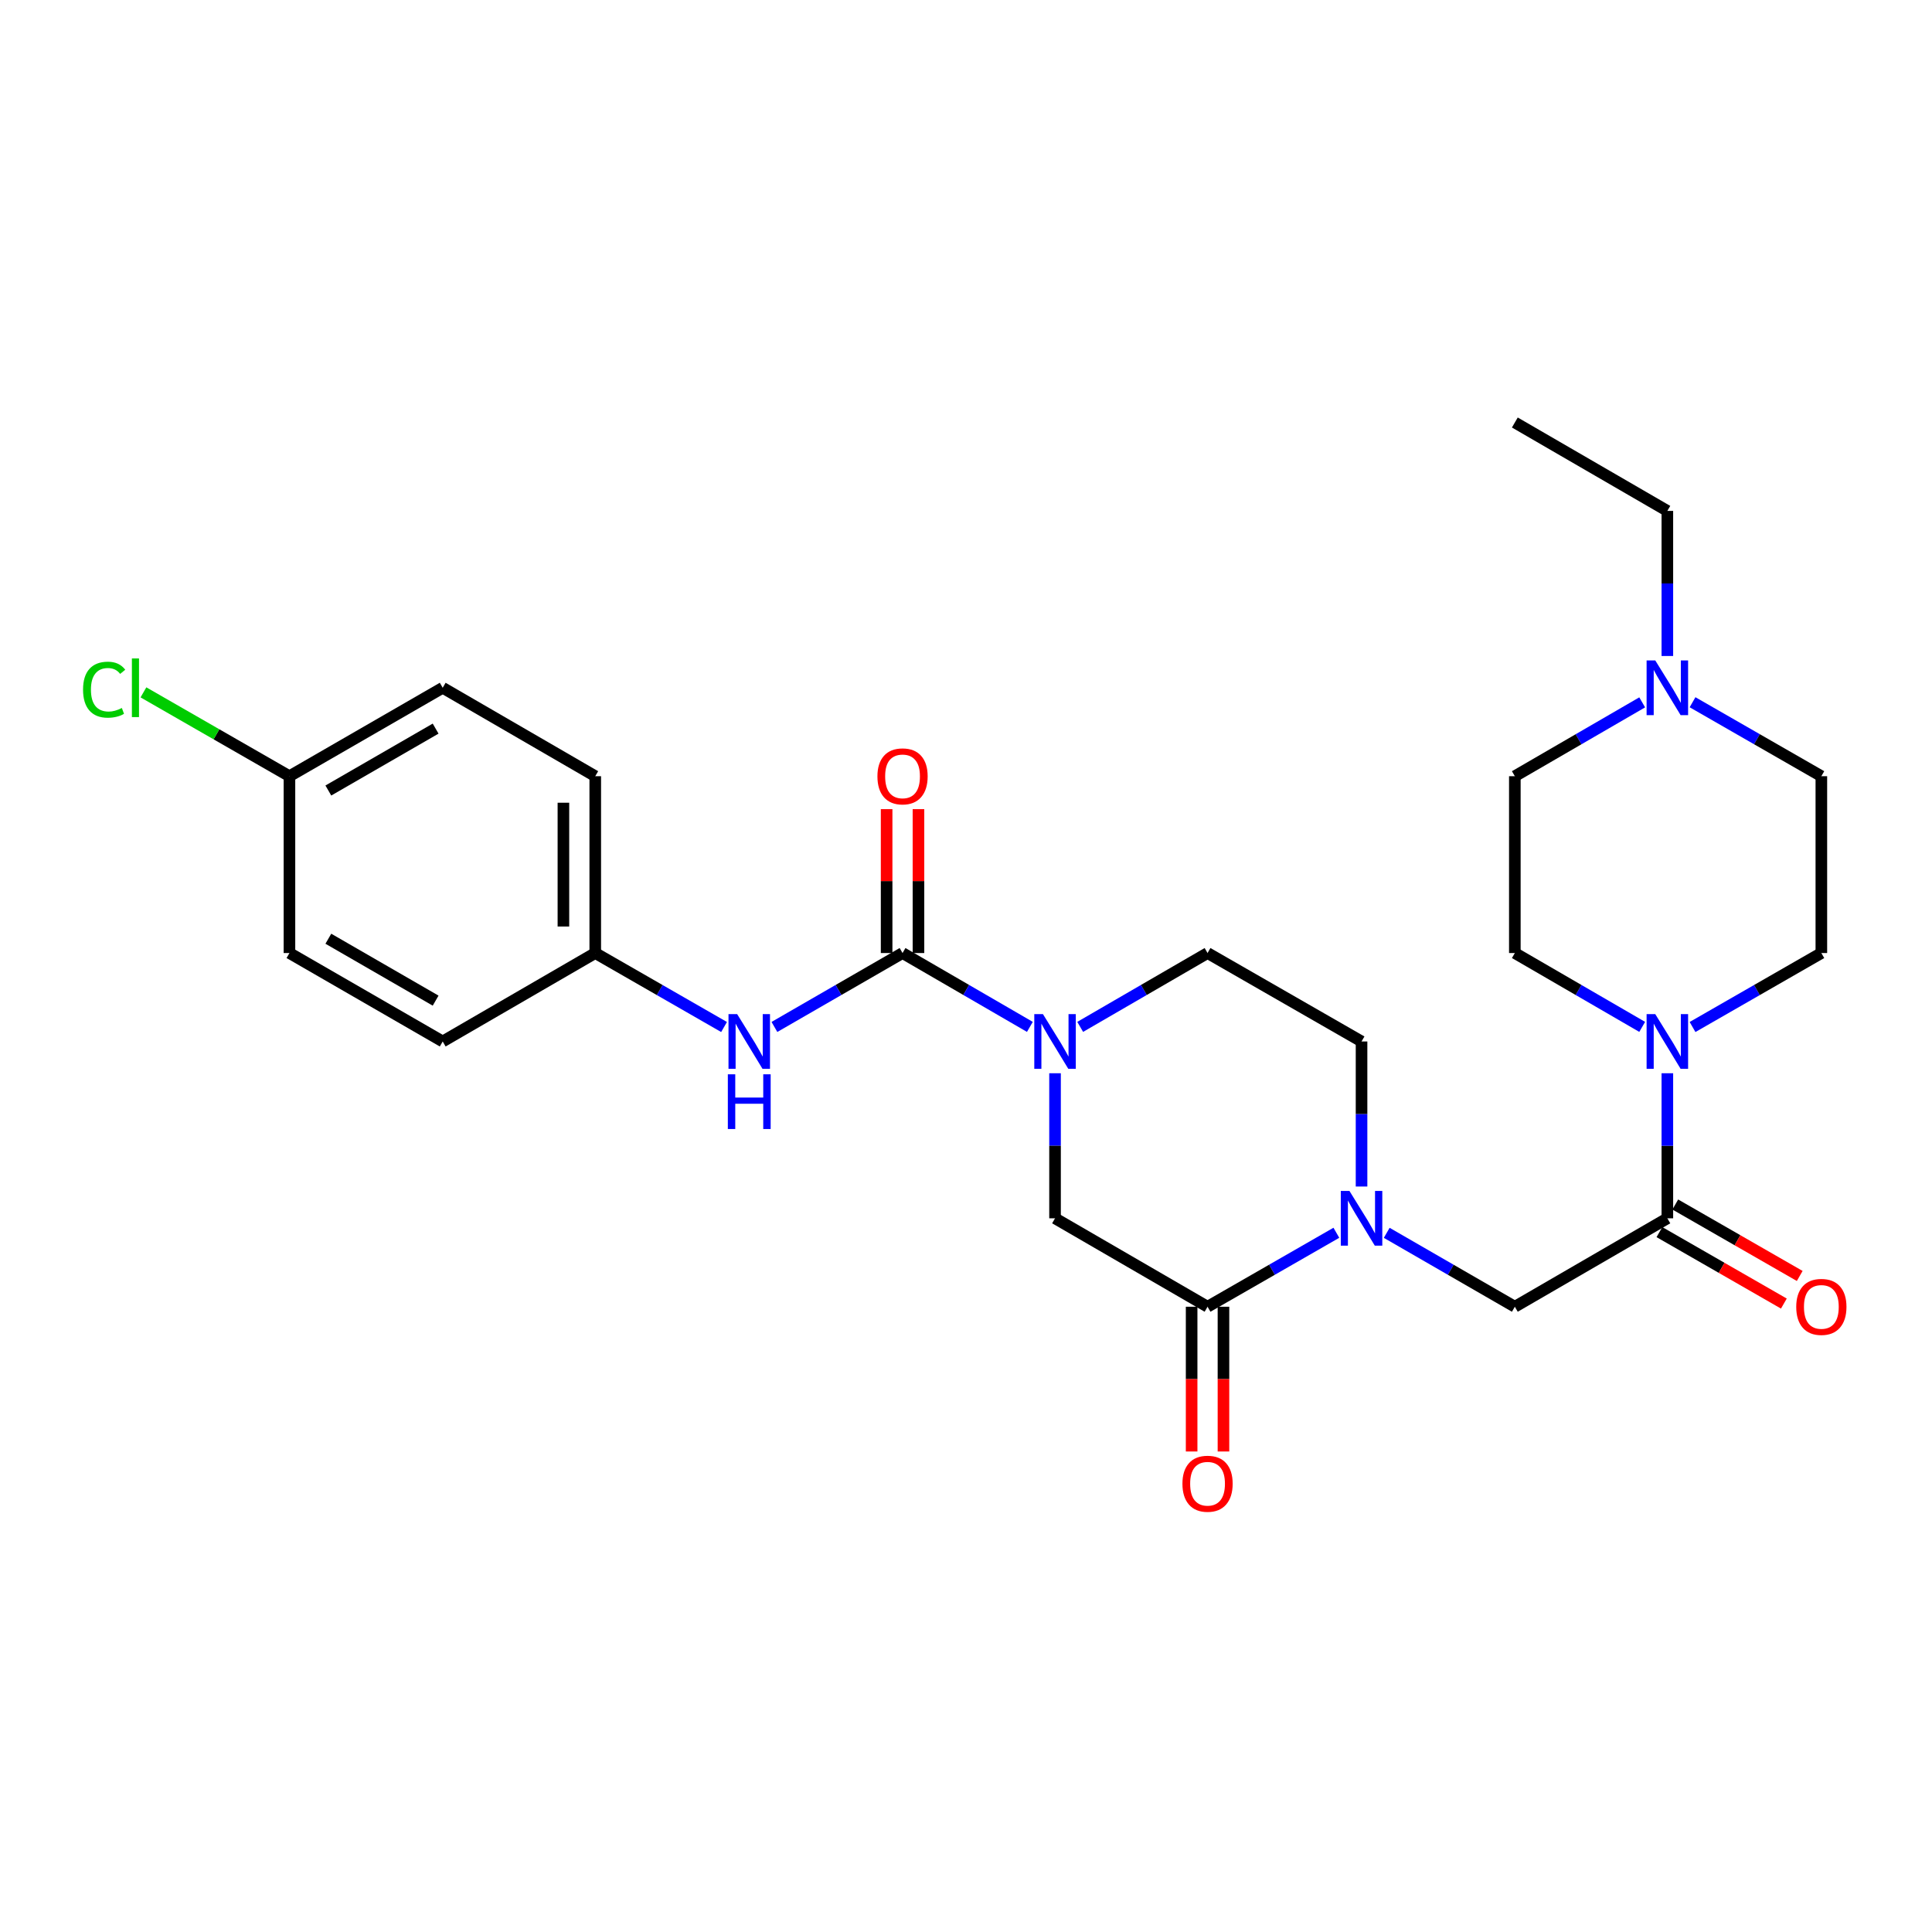 <?xml version='1.0' encoding='iso-8859-1'?>
<svg version='1.1' baseProfile='full'
              xmlns='http://www.w3.org/2000/svg'
                      xmlns:rdkit='http://www.rdkit.org/xml'
                      xmlns:xlink='http://www.w3.org/1999/xlink'
                  xml:space='preserve'
width='1000px' height='1000px' viewBox='0 0 1000 1000'>
<!-- END OF HEADER -->
<rect style='opacity:1.0;fill:#FFFFFF;stroke:none' width='1000' height='1000' x='0' y='0'> </rect>
<path class='bond-0' d='M 467.154,493.291 L 500.109,512.402' style='fill:none;fill-rule:evenodd;stroke:#000000;stroke-width:6px;stroke-linecap:butt;stroke-linejoin:miter;stroke-opacity:1' />
<path class='bond-0' d='M 500.109,512.402 L 533.064,531.513' style='fill:none;fill-rule:evenodd;stroke:#0000FF;stroke-width:6px;stroke-linecap:butt;stroke-linejoin:miter;stroke-opacity:1' />
<path class='bond-7' d='M 467.154,493.291 L 433.997,512.419' style='fill:none;fill-rule:evenodd;stroke:#000000;stroke-width:6px;stroke-linecap:butt;stroke-linejoin:miter;stroke-opacity:1' />
<path class='bond-7' d='M 433.997,512.419 L 400.84,531.548' style='fill:none;fill-rule:evenodd;stroke:#0000FF;stroke-width:6px;stroke-linecap:butt;stroke-linejoin:miter;stroke-opacity:1' />
<path class='bond-11' d='M 475.393,493.291 L 475.393,456.051' style='fill:none;fill-rule:evenodd;stroke:#000000;stroke-width:6px;stroke-linecap:butt;stroke-linejoin:miter;stroke-opacity:1' />
<path class='bond-11' d='M 475.393,456.051 L 475.393,418.811' style='fill:none;fill-rule:evenodd;stroke:#FF0000;stroke-width:6px;stroke-linecap:butt;stroke-linejoin:miter;stroke-opacity:1' />
<path class='bond-11' d='M 458.914,493.291 L 458.914,456.051' style='fill:none;fill-rule:evenodd;stroke:#000000;stroke-width:6px;stroke-linecap:butt;stroke-linejoin:miter;stroke-opacity:1' />
<path class='bond-11' d='M 458.914,456.051 L 458.914,418.811' style='fill:none;fill-rule:evenodd;stroke:#FF0000;stroke-width:6px;stroke-linecap:butt;stroke-linejoin:miter;stroke-opacity:1' />
<path class='bond-5' d='M 546.085,555.513 L 546.085,593.053' style='fill:none;fill-rule:evenodd;stroke:#0000FF;stroke-width:6px;stroke-linecap:butt;stroke-linejoin:miter;stroke-opacity:1' />
<path class='bond-5' d='M 546.085,593.053 L 546.085,630.593' style='fill:none;fill-rule:evenodd;stroke:#000000;stroke-width:6px;stroke-linecap:butt;stroke-linejoin:miter;stroke-opacity:1' />
<path class='bond-9' d='M 559.106,531.514 L 592.066,512.403' style='fill:none;fill-rule:evenodd;stroke:#0000FF;stroke-width:6px;stroke-linecap:butt;stroke-linejoin:miter;stroke-opacity:1' />
<path class='bond-9' d='M 592.066,512.403 L 625.025,493.291' style='fill:none;fill-rule:evenodd;stroke:#000000;stroke-width:6px;stroke-linecap:butt;stroke-linejoin:miter;stroke-opacity:1' />
<path class='bond-1' d='M 704.735,614.144 L 704.735,576.604' style='fill:none;fill-rule:evenodd;stroke:#0000FF;stroke-width:6px;stroke-linecap:butt;stroke-linejoin:miter;stroke-opacity:1' />
<path class='bond-1' d='M 704.735,576.604 L 704.735,539.065' style='fill:none;fill-rule:evenodd;stroke:#000000;stroke-width:6px;stroke-linecap:butt;stroke-linejoin:miter;stroke-opacity:1' />
<path class='bond-6' d='M 717.765,638.11 L 750.921,657.238' style='fill:none;fill-rule:evenodd;stroke:#0000FF;stroke-width:6px;stroke-linecap:butt;stroke-linejoin:miter;stroke-opacity:1' />
<path class='bond-6' d='M 750.921,657.238 L 784.078,676.366' style='fill:none;fill-rule:evenodd;stroke:#000000;stroke-width:6px;stroke-linecap:butt;stroke-linejoin:miter;stroke-opacity:1' />
<path class='bond-27' d='M 691.697,638.08 L 658.361,657.223' style='fill:none;fill-rule:evenodd;stroke:#0000FF;stroke-width:6px;stroke-linecap:butt;stroke-linejoin:miter;stroke-opacity:1' />
<path class='bond-27' d='M 658.361,657.223 L 625.025,676.366' style='fill:none;fill-rule:evenodd;stroke:#000000;stroke-width:6px;stroke-linecap:butt;stroke-linejoin:miter;stroke-opacity:1' />
<path class='bond-2' d='M 625.025,676.366 L 546.085,630.593' style='fill:none;fill-rule:evenodd;stroke:#000000;stroke-width:6px;stroke-linecap:butt;stroke-linejoin:miter;stroke-opacity:1' />
<path class='bond-12' d='M 616.786,676.366 L 616.786,713.826' style='fill:none;fill-rule:evenodd;stroke:#000000;stroke-width:6px;stroke-linecap:butt;stroke-linejoin:miter;stroke-opacity:1' />
<path class='bond-12' d='M 616.786,713.826 L 616.786,751.286' style='fill:none;fill-rule:evenodd;stroke:#FF0000;stroke-width:6px;stroke-linecap:butt;stroke-linejoin:miter;stroke-opacity:1' />
<path class='bond-12' d='M 633.264,676.366 L 633.264,713.826' style='fill:none;fill-rule:evenodd;stroke:#000000;stroke-width:6px;stroke-linecap:butt;stroke-linejoin:miter;stroke-opacity:1' />
<path class='bond-12' d='M 633.264,713.826 L 633.264,751.286' style='fill:none;fill-rule:evenodd;stroke:#FF0000;stroke-width:6px;stroke-linecap:butt;stroke-linejoin:miter;stroke-opacity:1' />
<path class='bond-3' d='M 863.019,630.593 L 784.078,676.366' style='fill:none;fill-rule:evenodd;stroke:#000000;stroke-width:6px;stroke-linecap:butt;stroke-linejoin:miter;stroke-opacity:1' />
<path class='bond-4' d='M 863.019,630.593 L 863.019,593.053' style='fill:none;fill-rule:evenodd;stroke:#000000;stroke-width:6px;stroke-linecap:butt;stroke-linejoin:miter;stroke-opacity:1' />
<path class='bond-4' d='M 863.019,593.053 L 863.019,555.513' style='fill:none;fill-rule:evenodd;stroke:#0000FF;stroke-width:6px;stroke-linecap:butt;stroke-linejoin:miter;stroke-opacity:1' />
<path class='bond-13' d='M 858.916,637.738 L 891.121,656.232' style='fill:none;fill-rule:evenodd;stroke:#000000;stroke-width:6px;stroke-linecap:butt;stroke-linejoin:miter;stroke-opacity:1' />
<path class='bond-13' d='M 891.121,656.232 L 923.327,674.726' style='fill:none;fill-rule:evenodd;stroke:#FF0000;stroke-width:6px;stroke-linecap:butt;stroke-linejoin:miter;stroke-opacity:1' />
<path class='bond-13' d='M 867.122,623.448 L 899.327,641.942' style='fill:none;fill-rule:evenodd;stroke:#000000;stroke-width:6px;stroke-linecap:butt;stroke-linejoin:miter;stroke-opacity:1' />
<path class='bond-13' d='M 899.327,641.942 L 931.533,660.436' style='fill:none;fill-rule:evenodd;stroke:#FF0000;stroke-width:6px;stroke-linecap:butt;stroke-linejoin:miter;stroke-opacity:1' />
<path class='bond-14' d='M 876.056,531.577 L 909.392,512.434' style='fill:none;fill-rule:evenodd;stroke:#0000FF;stroke-width:6px;stroke-linecap:butt;stroke-linejoin:miter;stroke-opacity:1' />
<path class='bond-14' d='M 909.392,512.434 L 942.728,493.291' style='fill:none;fill-rule:evenodd;stroke:#000000;stroke-width:6px;stroke-linecap:butt;stroke-linejoin:miter;stroke-opacity:1' />
<path class='bond-15' d='M 849.997,531.514 L 817.038,512.403' style='fill:none;fill-rule:evenodd;stroke:#0000FF;stroke-width:6px;stroke-linecap:butt;stroke-linejoin:miter;stroke-opacity:1' />
<path class='bond-15' d='M 817.038,512.403 L 784.078,493.291' style='fill:none;fill-rule:evenodd;stroke:#000000;stroke-width:6px;stroke-linecap:butt;stroke-linejoin:miter;stroke-opacity:1' />
<path class='bond-16' d='M 374.772,531.577 L 341.437,512.434' style='fill:none;fill-rule:evenodd;stroke:#0000FF;stroke-width:6px;stroke-linecap:butt;stroke-linejoin:miter;stroke-opacity:1' />
<path class='bond-16' d='M 341.437,512.434 L 308.101,493.291' style='fill:none;fill-rule:evenodd;stroke:#000000;stroke-width:6px;stroke-linecap:butt;stroke-linejoin:miter;stroke-opacity:1' />
<path class='bond-8' d='M 849.997,363.54 L 817.038,382.652' style='fill:none;fill-rule:evenodd;stroke:#0000FF;stroke-width:6px;stroke-linecap:butt;stroke-linejoin:miter;stroke-opacity:1' />
<path class='bond-8' d='M 817.038,382.652 L 784.078,401.763' style='fill:none;fill-rule:evenodd;stroke:#000000;stroke-width:6px;stroke-linecap:butt;stroke-linejoin:miter;stroke-opacity:1' />
<path class='bond-25' d='M 863.019,339.541 L 863.019,301.992' style='fill:none;fill-rule:evenodd;stroke:#0000FF;stroke-width:6px;stroke-linecap:butt;stroke-linejoin:miter;stroke-opacity:1' />
<path class='bond-25' d='M 863.019,301.992 L 863.019,264.444' style='fill:none;fill-rule:evenodd;stroke:#000000;stroke-width:6px;stroke-linecap:butt;stroke-linejoin:miter;stroke-opacity:1' />
<path class='bond-29' d='M 876.056,363.477 L 909.392,382.62' style='fill:none;fill-rule:evenodd;stroke:#0000FF;stroke-width:6px;stroke-linecap:butt;stroke-linejoin:miter;stroke-opacity:1' />
<path class='bond-29' d='M 909.392,382.62 L 942.728,401.763' style='fill:none;fill-rule:evenodd;stroke:#000000;stroke-width:6px;stroke-linecap:butt;stroke-linejoin:miter;stroke-opacity:1' />
<path class='bond-10' d='M 625.025,493.291 L 704.735,539.065' style='fill:none;fill-rule:evenodd;stroke:#000000;stroke-width:6px;stroke-linecap:butt;stroke-linejoin:miter;stroke-opacity:1' />
<path class='bond-17' d='M 942.728,493.291 L 942.728,401.763' style='fill:none;fill-rule:evenodd;stroke:#000000;stroke-width:6px;stroke-linecap:butt;stroke-linejoin:miter;stroke-opacity:1' />
<path class='bond-18' d='M 784.078,493.291 L 784.078,401.763' style='fill:none;fill-rule:evenodd;stroke:#000000;stroke-width:6px;stroke-linecap:butt;stroke-linejoin:miter;stroke-opacity:1' />
<path class='bond-21' d='M 308.101,493.291 L 229.142,539.065' style='fill:none;fill-rule:evenodd;stroke:#000000;stroke-width:6px;stroke-linecap:butt;stroke-linejoin:miter;stroke-opacity:1' />
<path class='bond-22' d='M 308.101,493.291 L 308.101,401.763' style='fill:none;fill-rule:evenodd;stroke:#000000;stroke-width:6px;stroke-linecap:butt;stroke-linejoin:miter;stroke-opacity:1' />
<path class='bond-22' d='M 291.622,479.562 L 291.622,415.492' style='fill:none;fill-rule:evenodd;stroke:#000000;stroke-width:6px;stroke-linecap:butt;stroke-linejoin:miter;stroke-opacity:1' />
<path class='bond-19' d='M 149.817,401.763 L 229.142,355.99' style='fill:none;fill-rule:evenodd;stroke:#000000;stroke-width:6px;stroke-linecap:butt;stroke-linejoin:miter;stroke-opacity:1' />
<path class='bond-19' d='M 169.952,409.17 L 225.479,377.129' style='fill:none;fill-rule:evenodd;stroke:#000000;stroke-width:6px;stroke-linecap:butt;stroke-linejoin:miter;stroke-opacity:1' />
<path class='bond-20' d='M 149.817,401.763 L 112.031,380.065' style='fill:none;fill-rule:evenodd;stroke:#000000;stroke-width:6px;stroke-linecap:butt;stroke-linejoin:miter;stroke-opacity:1' />
<path class='bond-20' d='M 112.031,380.065 L 74.246,358.366' style='fill:none;fill-rule:evenodd;stroke:#00CC00;stroke-width:6px;stroke-linecap:butt;stroke-linejoin:miter;stroke-opacity:1' />
<path class='bond-28' d='M 149.817,401.763 L 149.817,493.291' style='fill:none;fill-rule:evenodd;stroke:#000000;stroke-width:6px;stroke-linecap:butt;stroke-linejoin:miter;stroke-opacity:1' />
<path class='bond-24' d='M 229.142,539.065 L 149.817,493.291' style='fill:none;fill-rule:evenodd;stroke:#000000;stroke-width:6px;stroke-linecap:butt;stroke-linejoin:miter;stroke-opacity:1' />
<path class='bond-24' d='M 225.479,517.926 L 169.952,485.885' style='fill:none;fill-rule:evenodd;stroke:#000000;stroke-width:6px;stroke-linecap:butt;stroke-linejoin:miter;stroke-opacity:1' />
<path class='bond-23' d='M 308.101,401.763 L 229.142,355.99' style='fill:none;fill-rule:evenodd;stroke:#000000;stroke-width:6px;stroke-linecap:butt;stroke-linejoin:miter;stroke-opacity:1' />
<path class='bond-26' d='M 863.019,264.444 L 784.078,218.689' style='fill:none;fill-rule:evenodd;stroke:#000000;stroke-width:6px;stroke-linecap:butt;stroke-linejoin:miter;stroke-opacity:1' />
<path  class='atom-1' d='M 539.825 524.905
L 549.105 539.905
Q 550.025 541.385, 551.505 544.065
Q 552.985 546.745, 553.065 546.905
L 553.065 524.905
L 556.825 524.905
L 556.825 553.225
L 552.945 553.225
L 542.985 536.825
Q 541.825 534.905, 540.585 532.705
Q 539.385 530.505, 539.025 529.825
L 539.025 553.225
L 535.345 553.225
L 535.345 524.905
L 539.825 524.905
' fill='#0000FF'/>
<path  class='atom-2' d='M 698.475 616.433
L 707.755 631.433
Q 708.675 632.913, 710.155 635.593
Q 711.635 638.273, 711.715 638.433
L 711.715 616.433
L 715.475 616.433
L 715.475 644.753
L 711.595 644.753
L 701.635 628.353
Q 700.475 626.433, 699.235 624.233
Q 698.035 622.033, 697.675 621.353
L 697.675 644.753
L 693.995 644.753
L 693.995 616.433
L 698.475 616.433
' fill='#0000FF'/>
<path  class='atom-5' d='M 856.759 524.905
L 866.039 539.905
Q 866.959 541.385, 868.439 544.065
Q 869.919 546.745, 869.999 546.905
L 869.999 524.905
L 873.759 524.905
L 873.759 553.225
L 869.879 553.225
L 859.919 536.825
Q 858.759 534.905, 857.519 532.705
Q 856.319 530.505, 855.959 529.825
L 855.959 553.225
L 852.279 553.225
L 852.279 524.905
L 856.759 524.905
' fill='#0000FF'/>
<path  class='atom-8' d='M 381.55 524.905
L 390.83 539.905
Q 391.75 541.385, 393.23 544.065
Q 394.71 546.745, 394.79 546.905
L 394.79 524.905
L 398.55 524.905
L 398.55 553.225
L 394.67 553.225
L 384.71 536.825
Q 383.55 534.905, 382.31 532.705
Q 381.11 530.505, 380.75 529.825
L 380.75 553.225
L 377.07 553.225
L 377.07 524.905
L 381.55 524.905
' fill='#0000FF'/>
<path  class='atom-8' d='M 376.73 556.057
L 380.57 556.057
L 380.57 568.097
L 395.05 568.097
L 395.05 556.057
L 398.89 556.057
L 398.89 584.377
L 395.05 584.377
L 395.05 571.297
L 380.57 571.297
L 380.57 584.377
L 376.73 584.377
L 376.73 556.057
' fill='#0000FF'/>
<path  class='atom-9' d='M 856.759 341.83
L 866.039 356.83
Q 866.959 358.31, 868.439 360.99
Q 869.919 363.67, 869.999 363.83
L 869.999 341.83
L 873.759 341.83
L 873.759 370.15
L 869.879 370.15
L 859.919 353.75
Q 858.759 351.83, 857.519 349.63
Q 856.319 347.43, 855.959 346.75
L 855.959 370.15
L 852.279 370.15
L 852.279 341.83
L 856.759 341.83
' fill='#0000FF'/>
<path  class='atom-12' d='M 454.154 401.843
Q 454.154 395.043, 457.514 391.243
Q 460.874 387.443, 467.154 387.443
Q 473.434 387.443, 476.794 391.243
Q 480.154 395.043, 480.154 401.843
Q 480.154 408.723, 476.754 412.643
Q 473.354 416.523, 467.154 416.523
Q 460.914 416.523, 457.514 412.643
Q 454.154 408.763, 454.154 401.843
M 467.154 413.323
Q 471.474 413.323, 473.794 410.443
Q 476.154 407.523, 476.154 401.843
Q 476.154 396.283, 473.794 393.483
Q 471.474 390.643, 467.154 390.643
Q 462.834 390.643, 460.474 393.443
Q 458.154 396.243, 458.154 401.843
Q 458.154 407.563, 460.474 410.443
Q 462.834 413.323, 467.154 413.323
' fill='#FF0000'/>
<path  class='atom-13' d='M 612.025 767.974
Q 612.025 761.174, 615.385 757.374
Q 618.745 753.574, 625.025 753.574
Q 631.305 753.574, 634.665 757.374
Q 638.025 761.174, 638.025 767.974
Q 638.025 774.854, 634.625 778.774
Q 631.225 782.654, 625.025 782.654
Q 618.785 782.654, 615.385 778.774
Q 612.025 774.894, 612.025 767.974
M 625.025 779.454
Q 629.345 779.454, 631.665 776.574
Q 634.025 773.654, 634.025 767.974
Q 634.025 762.414, 631.665 759.614
Q 629.345 756.774, 625.025 756.774
Q 620.705 756.774, 618.345 759.574
Q 616.025 762.374, 616.025 767.974
Q 616.025 773.694, 618.345 776.574
Q 620.705 779.454, 625.025 779.454
' fill='#FF0000'/>
<path  class='atom-14' d='M 929.728 676.446
Q 929.728 669.646, 933.088 665.846
Q 936.448 662.046, 942.728 662.046
Q 949.008 662.046, 952.368 665.846
Q 955.728 669.646, 955.728 676.446
Q 955.728 683.326, 952.328 687.246
Q 948.928 691.126, 942.728 691.126
Q 936.488 691.126, 933.088 687.246
Q 929.728 683.366, 929.728 676.446
M 942.728 687.926
Q 947.048 687.926, 949.368 685.046
Q 951.728 682.126, 951.728 676.446
Q 951.728 670.886, 949.368 668.086
Q 947.048 665.246, 942.728 665.246
Q 938.408 665.246, 936.048 668.046
Q 933.728 670.846, 933.728 676.446
Q 933.728 682.166, 936.048 685.046
Q 938.408 687.926, 942.728 687.926
' fill='#FF0000'/>
<path  class='atom-21' d='M 42.988 356.97
Q 42.988 349.93, 46.268 346.25
Q 49.588 342.53, 55.868 342.53
Q 61.708 342.53, 64.828 346.65
L 62.188 348.81
Q 59.908 345.81, 55.868 345.81
Q 51.588 345.81, 49.308 348.69
Q 47.068 351.53, 47.068 356.97
Q 47.068 362.57, 49.388 365.45
Q 51.748 368.33, 56.308 368.33
Q 59.428 368.33, 63.068 366.45
L 64.188 369.45
Q 62.708 370.41, 60.468 370.97
Q 58.228 371.53, 55.748 371.53
Q 49.588 371.53, 46.268 367.77
Q 42.988 364.01, 42.988 356.97
' fill='#00CC00'/>
<path  class='atom-21' d='M 68.268 340.81
L 71.948 340.81
L 71.948 371.17
L 68.268 371.17
L 68.268 340.81
' fill='#00CC00'/>
</svg>
